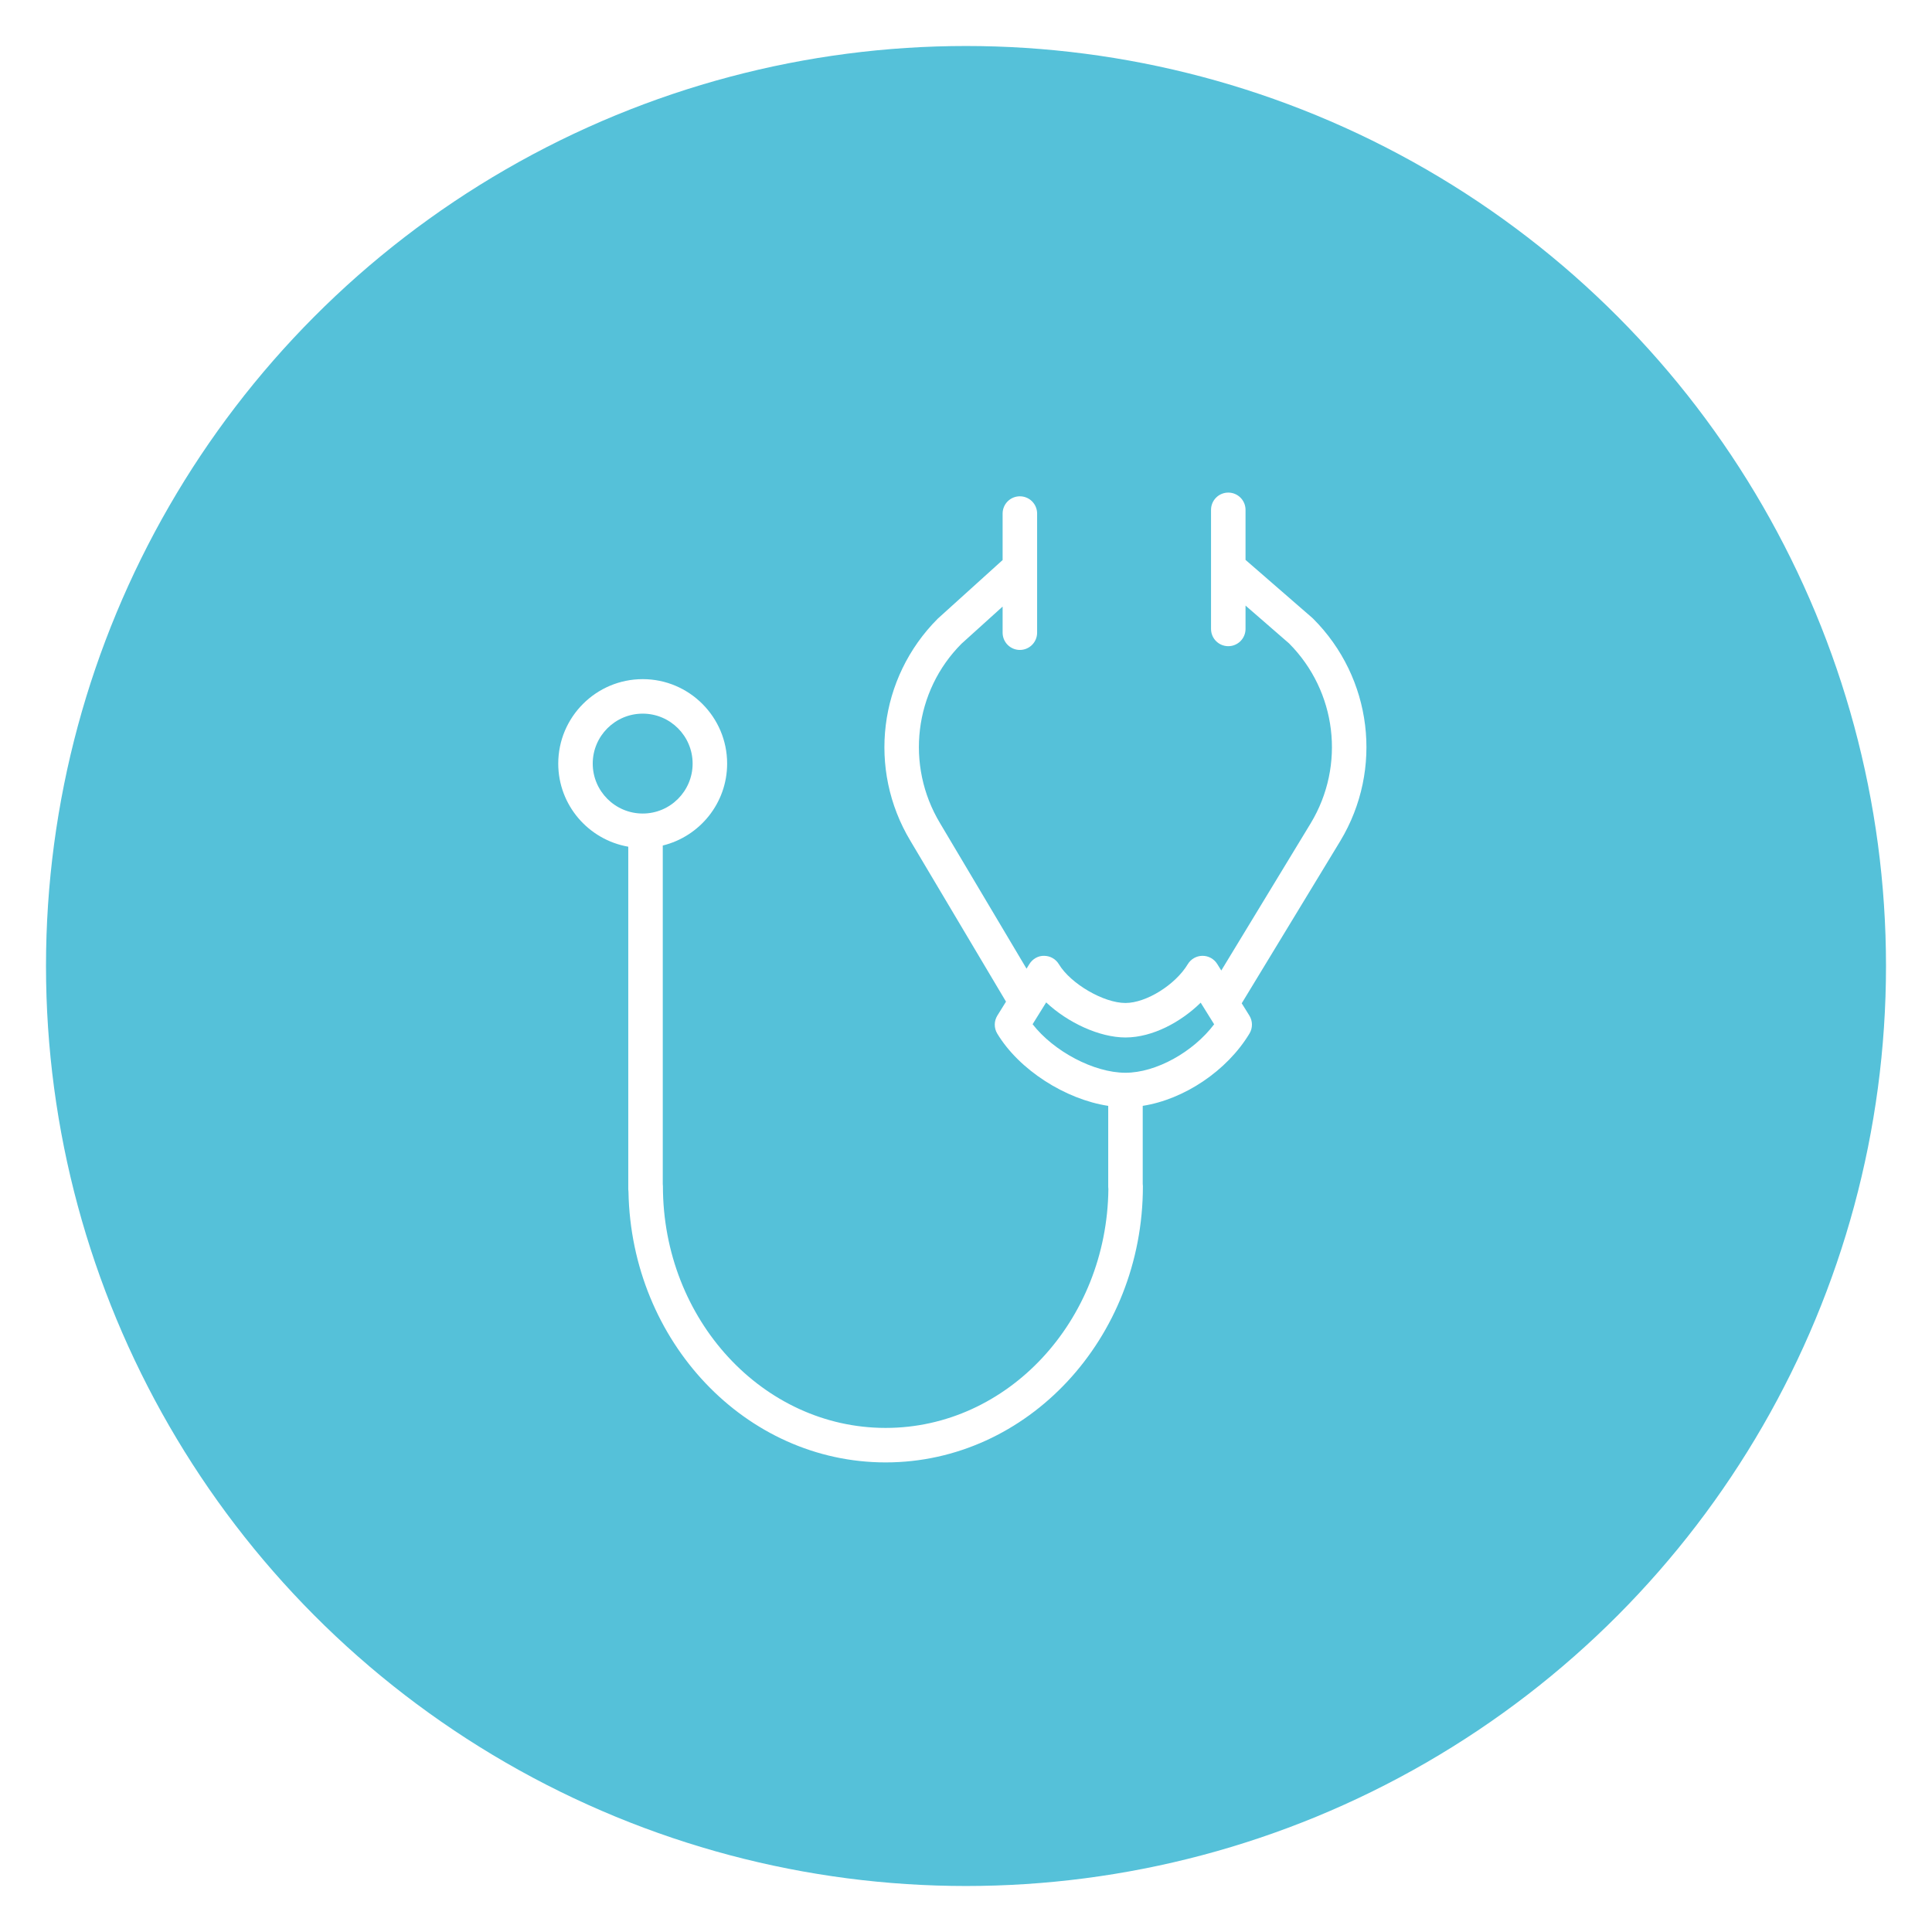 <?xml version="1.0" encoding="UTF-8"?> <svg xmlns="http://www.w3.org/2000/svg" width="168" height="168" viewBox="0 0 168 168" fill="none"> <g filter="url(#filter0_d)"> <circle cx="84" cy="80" r="80" fill="#55C1D9"></circle> <path d="M114.182 49.794C114.158 49.77 114.131 49.746 114.105 49.723L108.307 44.686V40.334C108.307 39.505 107.635 38.834 106.807 38.834C105.979 38.834 105.307 39.505 105.307 40.334V50.69C105.307 51.519 105.979 52.19 106.807 52.19C107.635 52.19 108.307 51.519 108.307 50.69V48.659L112.097 51.952C116.238 56.123 117.013 62.543 113.982 67.577L106.199 80.392L105.844 79.822C105.57 79.382 105.088 79.115 104.571 79.115C104.567 79.115 104.563 79.115 104.559 79.115C104.038 79.119 103.555 79.394 103.286 79.842C102.204 81.639 99.672 83.216 97.866 83.216C95.968 83.216 93.099 81.545 92.075 79.843C91.806 79.395 91.323 79.12 90.801 79.116C90.291 79.095 89.792 79.38 89.516 79.824L89.263 80.232L81.746 67.587C78.706 62.534 79.498 56.09 83.615 51.97L87.184 48.745V51.016C87.184 51.845 87.856 52.516 88.684 52.516C89.512 52.516 90.184 51.845 90.184 51.016V40.657C90.184 39.828 89.512 39.157 88.684 39.157C87.856 39.157 87.184 39.828 87.184 40.657V44.699L81.548 49.794C76.399 54.943 75.423 62.895 79.171 69.125L87.479 83.1L86.727 84.31C86.43 84.789 86.426 85.393 86.716 85.876C88.621 89.038 92.643 91.595 96.367 92.163V99.201C96.367 99.268 96.372 99.334 96.381 99.399C96.257 110.874 87.616 120.167 77.013 120.167C66.333 120.167 57.645 110.738 57.645 99.148C57.645 99.082 57.641 99.016 57.632 98.952V69.524C60.839 68.738 63.229 65.846 63.229 62.399C63.229 58.35 59.937 55.056 55.89 55.056C51.839 55.056 48.543 58.35 48.543 62.399C48.543 66.018 51.179 69.027 54.632 69.626V99.417C54.632 99.495 54.638 99.572 54.65 99.646C54.898 112.661 64.835 123.166 77.013 123.166C89.347 123.166 99.382 112.391 99.382 99.147C99.382 99.076 99.377 99.007 99.367 98.939V92.161C102.957 91.601 106.685 89.13 108.649 85.875C108.941 85.392 108.936 84.786 108.638 84.307L107.976 83.244L116.549 69.127C120.304 62.892 119.33 54.941 114.182 49.794ZM51.542 62.399C51.542 60.004 53.492 58.056 55.889 58.056C58.282 58.056 60.228 60.004 60.228 62.399C60.228 64.794 58.282 66.742 55.889 66.742C53.492 66.742 51.542 64.794 51.542 62.399ZM97.869 89.283C97.868 89.283 97.868 89.283 97.867 89.283C97.866 89.283 97.865 89.283 97.864 89.283C95.112 89.282 91.623 87.414 89.792 85.062L90.972 83.165C92.854 84.933 95.613 86.215 97.867 86.215C100.233 86.215 102.707 84.859 104.408 83.189L105.578 85.069C103.753 87.483 100.53 89.281 97.869 89.283Z" fill="white"></path> </g> <defs> <filter id="filter0_d" x="0" y="0" width="168" height="168" filterUnits="userSpaceOnUse" color-interpolation-filters="sRGB"> <feFlood flood-opacity="0" result="BackgroundImageFix"></feFlood> <feColorMatrix in="SourceAlpha" type="matrix" values="0 0 0 0 0 0 0 0 0 0 0 0 0 0 0 0 0 0 127 0"></feColorMatrix> <feOffset dy="4"></feOffset> <feGaussianBlur stdDeviation="2"></feGaussianBlur> <feColorMatrix type="matrix" values="0 0 0 0 0 0 0 0 0 0 0 0 0 0 0 0 0 0 0.25 0"></feColorMatrix> <feBlend mode="normal" in2="BackgroundImageFix" result="effect1_dropShadow"></feBlend> <feBlend mode="normal" in="SourceGraphic" in2="effect1_dropShadow" result="shape"></feBlend> </filter> </defs> </svg> 